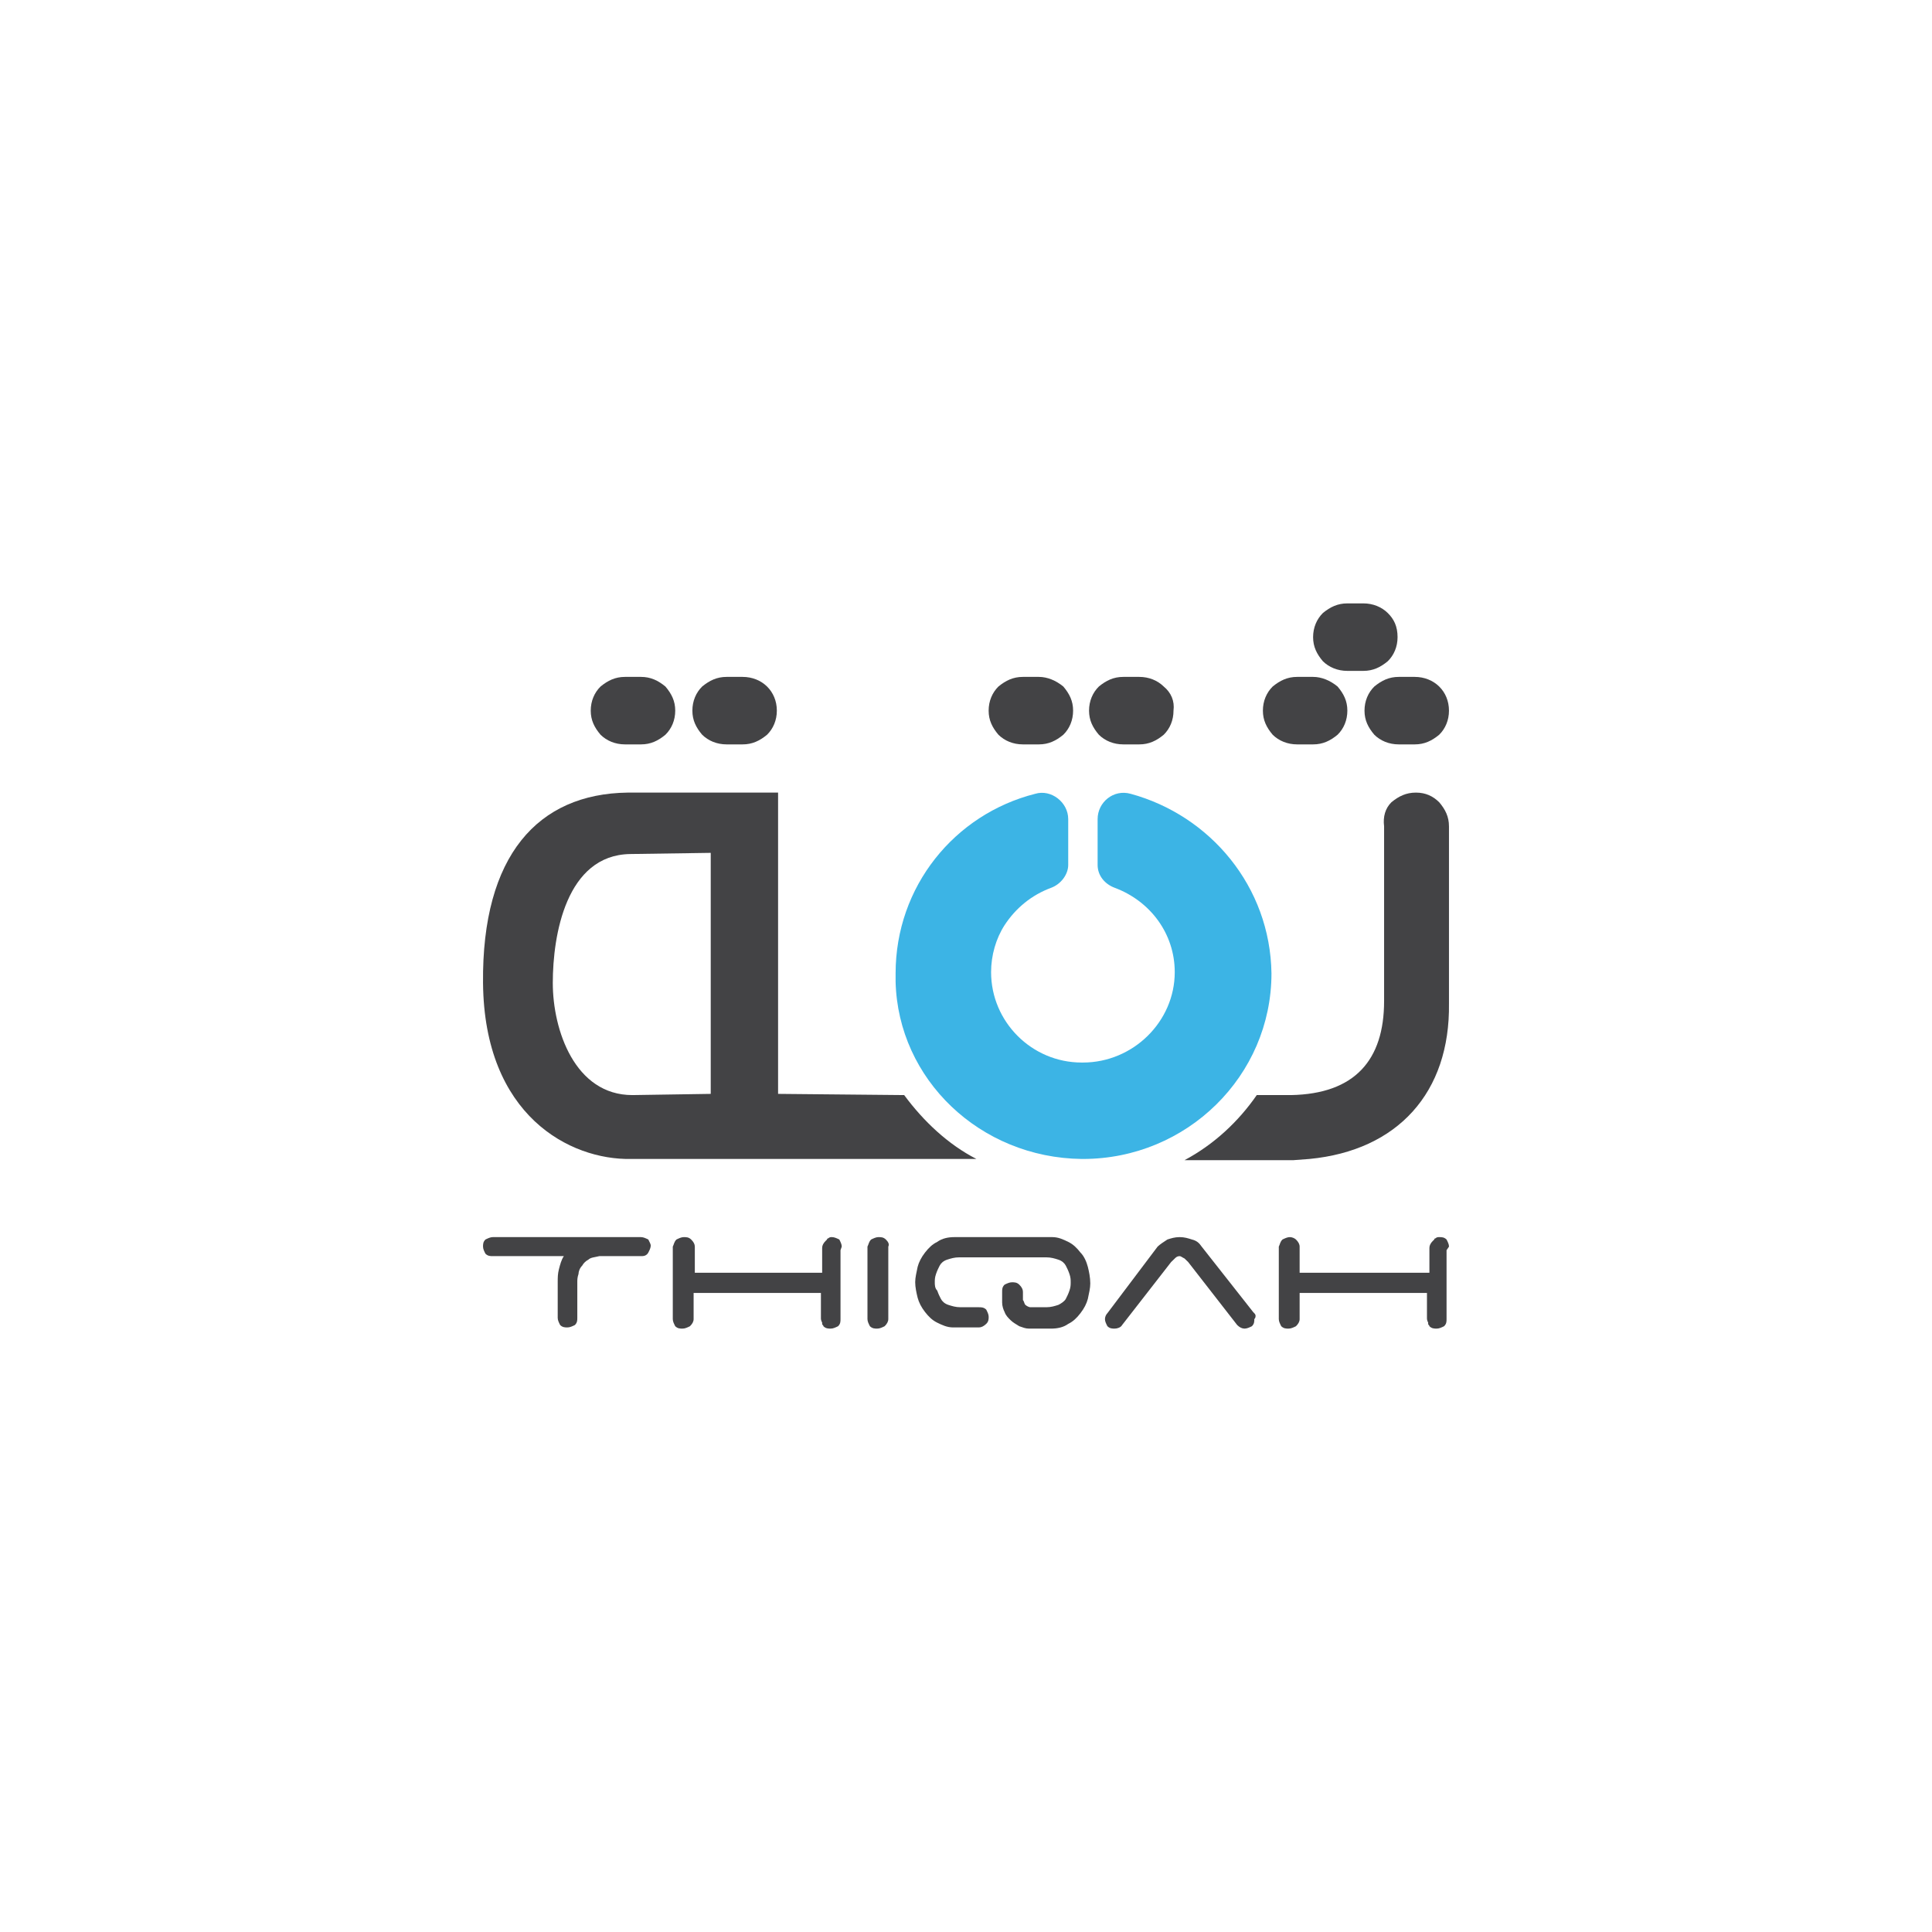<?xml version="1.0" encoding="UTF-8"?>
<svg xmlns="http://www.w3.org/2000/svg" width="64" height="64" viewBox="0 0 64 64" fill="none">
  <g filter="url(#filter0_ii_1996_55631)">
    <rect width="64" height="64" rx="32" fill="white"></rect>
    <path d="M21.476 41.06C21.395 41.021 21.314 40.981 21.233 40.981H16.325C16.244 40.981 16.163 41.021 16.082 41.06C16.001 41.139 16.001 41.218 16.001 41.296C16.001 41.375 16.041 41.454 16.082 41.532C16.163 41.611 16.244 41.611 16.325 41.611H18.678C18.597 41.729 18.556 41.887 18.515 42.044C18.475 42.202 18.475 42.32 18.475 42.477V43.658C18.475 43.736 18.515 43.815 18.556 43.894C18.637 43.973 18.718 43.973 18.799 43.973C18.881 43.973 18.962 43.933 19.043 43.894C19.124 43.815 19.124 43.736 19.124 43.658V42.477C19.124 42.398 19.124 42.32 19.164 42.202C19.164 42.123 19.205 42.005 19.286 41.926C19.327 41.847 19.408 41.769 19.489 41.729C19.57 41.651 19.692 41.651 19.854 41.611H21.273C21.354 41.611 21.436 41.572 21.476 41.493C21.517 41.414 21.557 41.336 21.557 41.257C21.557 41.218 21.517 41.139 21.476 41.06Z" fill="#434345"></path>
    <path d="M36.036 41.965C35.995 41.808 35.914 41.611 35.792 41.493C35.671 41.336 35.549 41.218 35.387 41.139C35.225 41.06 35.062 40.981 34.86 40.981H31.615C31.412 40.981 31.21 41.021 31.047 41.139C30.885 41.218 30.764 41.336 30.642 41.493C30.52 41.651 30.439 41.808 30.398 41.965C30.358 42.162 30.317 42.32 30.317 42.477C30.317 42.635 30.358 42.831 30.398 42.989C30.439 43.146 30.52 43.304 30.642 43.461C30.764 43.618 30.885 43.736 31.047 43.815C31.21 43.894 31.372 43.973 31.575 43.973H32.426C32.507 43.973 32.589 43.933 32.67 43.855C32.751 43.776 32.751 43.697 32.751 43.618C32.751 43.54 32.71 43.461 32.67 43.382C32.589 43.304 32.507 43.304 32.426 43.304H31.818C31.656 43.304 31.534 43.264 31.412 43.225C31.291 43.185 31.21 43.107 31.169 43.028C31.128 42.949 31.088 42.871 31.047 42.752C30.966 42.674 30.966 42.556 30.966 42.477C30.966 42.398 30.966 42.32 31.007 42.202C31.047 42.084 31.088 42.005 31.128 41.926C31.169 41.847 31.25 41.769 31.372 41.729C31.494 41.69 31.615 41.651 31.777 41.651H34.657C34.819 41.651 34.941 41.69 35.062 41.729C35.184 41.769 35.265 41.847 35.306 41.926C35.346 42.005 35.387 42.084 35.427 42.202C35.468 42.32 35.468 42.398 35.468 42.477C35.468 42.556 35.468 42.635 35.427 42.752C35.387 42.871 35.346 42.949 35.306 43.028C35.265 43.107 35.144 43.185 35.062 43.225C34.941 43.264 34.819 43.304 34.657 43.304H34.13C34.089 43.304 34.008 43.264 33.967 43.225C33.927 43.185 33.927 43.107 33.886 43.067V42.792C33.886 42.713 33.846 42.635 33.765 42.556C33.684 42.477 33.602 42.477 33.521 42.477C33.44 42.477 33.359 42.516 33.278 42.556C33.197 42.635 33.197 42.713 33.197 42.792V43.146C33.197 43.264 33.237 43.382 33.278 43.461C33.319 43.579 33.4 43.658 33.481 43.736C33.562 43.815 33.643 43.855 33.765 43.933C33.886 43.973 33.967 44.012 34.089 44.012H34.819C35.022 44.012 35.225 43.973 35.387 43.855C35.549 43.776 35.671 43.658 35.792 43.5C35.914 43.343 35.995 43.185 36.036 43.028C36.076 42.831 36.117 42.674 36.117 42.516C36.117 42.32 36.076 42.123 36.036 41.965Z" fill="#434345"></path>
    <path d="M41.592 43.579C41.592 43.54 41.551 43.5 41.511 43.461L39.807 41.296C39.726 41.178 39.645 41.099 39.483 41.06C39.361 41.021 39.24 40.981 39.077 40.981C38.915 40.981 38.794 41.021 38.672 41.06C38.55 41.139 38.428 41.218 38.347 41.296L36.685 43.5C36.644 43.54 36.603 43.618 36.603 43.697C36.603 43.776 36.644 43.855 36.685 43.933C36.766 44.012 36.847 44.012 36.928 44.012C37.009 44.012 37.131 43.973 37.171 43.894L38.794 41.808C38.834 41.769 38.875 41.729 38.915 41.69C38.956 41.651 38.996 41.611 39.077 41.611C39.118 41.611 39.158 41.651 39.24 41.69C39.28 41.729 39.321 41.769 39.361 41.808L40.984 43.894C41.065 43.973 41.146 44.012 41.227 44.012C41.308 44.012 41.389 43.973 41.47 43.933C41.551 43.855 41.551 43.776 41.551 43.697C41.592 43.658 41.592 43.618 41.592 43.579Z" fill="#434345"></path>
    <path d="M48 41.296C48 41.218 47.959 41.139 47.919 41.06C47.837 40.981 47.756 40.981 47.675 40.981C47.635 40.981 47.594 40.981 47.553 41.021C47.553 41.021 47.513 41.021 47.513 41.06L47.472 41.099C47.391 41.178 47.351 41.257 47.351 41.336V41.926V42.162H45.161H43.052V41.296C43.052 41.218 43.011 41.139 42.93 41.06C42.889 41.021 42.808 40.981 42.727 40.981C42.646 40.981 42.565 41.021 42.484 41.06C42.403 41.139 42.403 41.218 42.362 41.296V43.697C42.362 43.776 42.403 43.855 42.443 43.933C42.525 44.012 42.606 44.012 42.687 44.012C42.768 44.012 42.849 43.973 42.93 43.933C43.011 43.855 43.052 43.776 43.052 43.697V42.831H45.161H47.27V43.658C47.27 43.697 47.27 43.736 47.31 43.815V43.855C47.31 43.894 47.351 43.894 47.351 43.933C47.432 44.012 47.513 44.012 47.594 44.012C47.675 44.012 47.756 43.973 47.837 43.933C47.919 43.855 47.919 43.776 47.919 43.697V41.414L48 41.296Z" fill="#434345"></path>
    <path d="M29.345 41.06C29.264 40.981 29.182 40.981 29.101 40.981C29.02 40.981 28.939 41.021 28.858 41.06C28.777 41.139 28.777 41.218 28.736 41.296V43.697C28.736 43.776 28.777 43.855 28.817 43.933C28.899 44.012 28.98 44.012 29.061 44.012C29.142 44.012 29.223 43.973 29.304 43.933C29.385 43.855 29.426 43.776 29.426 43.697V41.296C29.466 41.218 29.426 41.139 29.345 41.06Z" fill="#434345"></path>
    <path d="M27.884 41.296C27.884 41.218 27.843 41.139 27.803 41.06C27.722 41.021 27.64 40.981 27.559 40.981C27.519 40.981 27.478 40.981 27.438 41.021C27.438 41.021 27.397 41.021 27.397 41.06L27.357 41.099C27.276 41.178 27.235 41.257 27.235 41.336V41.926V42.162H25.126H23.017V41.296C23.017 41.218 22.977 41.139 22.895 41.06C22.814 40.981 22.733 40.981 22.652 40.981C22.571 40.981 22.49 41.021 22.409 41.06C22.328 41.139 22.328 41.218 22.287 41.296V43.697C22.287 43.776 22.328 43.855 22.368 43.933C22.449 44.012 22.53 44.012 22.612 44.012C22.693 44.012 22.774 43.973 22.855 43.933C22.936 43.855 22.977 43.776 22.977 43.697V42.831H25.085H27.194V43.658C27.194 43.697 27.194 43.736 27.235 43.815V43.855C27.235 43.894 27.276 43.894 27.276 43.933C27.357 44.012 27.438 44.012 27.519 44.012C27.6 44.012 27.681 43.973 27.762 43.933C27.843 43.855 27.843 43.776 27.843 43.697V41.414L27.884 41.296Z" fill="#434345"></path>
    <path d="M37.455 26.296C36.887 26.136 36.36 26.575 36.36 27.134V28.651C36.36 29.01 36.603 29.29 36.928 29.41C38.104 29.849 38.915 30.927 38.915 32.204C38.915 33.841 37.536 35.198 35.873 35.198C35.873 35.198 35.873 35.198 35.833 35.198C34.17 35.198 32.831 33.841 32.831 32.204C32.831 31.645 32.994 31.086 33.278 30.647C33.642 30.088 34.17 29.649 34.819 29.41C35.143 29.29 35.386 28.97 35.386 28.651V27.134C35.386 26.575 34.819 26.136 34.291 26.296C31.615 26.974 29.668 29.37 29.668 32.244C29.668 32.324 29.668 32.444 29.668 32.523C29.749 35.757 32.466 38.352 35.833 38.392C35.833 38.392 35.833 38.392 35.873 38.392C39.32 38.392 42.119 35.637 42.119 32.244C42.078 29.37 40.091 27.014 37.455 26.296Z" fill="#3CB4E5"></path>
    <path d="M43.498 22.423H42.971C42.646 22.423 42.403 22.543 42.159 22.742C41.957 22.942 41.835 23.221 41.835 23.541C41.835 23.86 41.957 24.1 42.159 24.339C42.362 24.539 42.646 24.659 42.971 24.659H43.498C43.822 24.659 44.066 24.539 44.309 24.339C44.512 24.14 44.633 23.86 44.633 23.541C44.633 23.221 44.512 22.982 44.309 22.742C44.066 22.543 43.782 22.423 43.498 22.423Z" fill="#434345"></path>
    <path d="M47.675 22.742C47.472 22.543 47.188 22.423 46.864 22.423H46.337C46.012 22.423 45.769 22.543 45.526 22.742C45.323 22.942 45.201 23.221 45.201 23.541C45.201 23.86 45.323 24.1 45.526 24.339C45.728 24.539 46.012 24.659 46.337 24.659H46.864C47.188 24.659 47.432 24.539 47.675 24.339C47.878 24.14 47.999 23.86 47.999 23.541C47.999 23.221 47.878 22.942 47.675 22.742Z" fill="#434345"></path>
    <path fill-rule="evenodd" clip-rule="evenodd" d="M25.775 36.236L29.952 36.276C30.601 37.154 31.412 37.913 32.345 38.392H20.908C18.88 38.432 16.041 36.955 16.001 32.563C15.96 28.331 17.826 26.296 20.786 26.256H25.775V36.236ZM18.312 32.563C18.312 34.12 19.042 36.276 20.948 36.276L23.544 36.236V28.252L20.867 28.291C18.758 28.331 18.312 30.966 18.312 32.563Z" fill="#434345"></path>
    <path d="M47.999 27.373C47.999 27.054 47.878 26.814 47.675 26.575C47.472 26.375 47.229 26.256 46.904 26.256C46.58 26.256 46.337 26.375 46.093 26.575C45.89 26.775 45.809 27.054 45.85 27.373V29.889V33.162C45.85 35.118 44.877 36.236 42.768 36.276H41.632C41.024 37.154 40.213 37.913 39.239 38.432H42.849L43.376 38.392C46.296 38.112 48.04 36.196 47.999 33.242V29.889V28.851V27.373Z" fill="#434345"></path>
    <path d="M45.972 20.307C45.769 20.108 45.485 19.988 45.161 19.988H44.634C44.309 19.988 44.066 20.108 43.822 20.307C43.62 20.507 43.498 20.787 43.498 21.106C43.498 21.425 43.62 21.665 43.822 21.904C44.025 22.104 44.309 22.224 44.634 22.224H45.161C45.485 22.224 45.729 22.104 45.972 21.904C46.175 21.705 46.296 21.425 46.296 21.106C46.296 20.747 46.175 20.507 45.972 20.307Z" fill="#434345"></path>
    <path d="M34.413 22.423H33.886C33.561 22.423 33.318 22.543 33.074 22.742C32.872 22.942 32.75 23.221 32.75 23.541C32.75 23.86 32.872 24.1 33.074 24.339C33.277 24.539 33.561 24.659 33.886 24.659H34.413C34.737 24.659 34.981 24.539 35.224 24.339C35.427 24.14 35.548 23.86 35.548 23.541C35.548 23.221 35.427 22.982 35.224 22.742C34.981 22.543 34.697 22.423 34.413 22.423Z" fill="#434345"></path>
    <path d="M38.55 22.742C38.347 22.543 38.063 22.423 37.739 22.423H37.212C36.887 22.423 36.644 22.543 36.401 22.742C36.198 22.942 36.076 23.221 36.076 23.541C36.076 23.86 36.198 24.1 36.401 24.339C36.603 24.539 36.887 24.659 37.212 24.659H37.739C38.063 24.659 38.307 24.539 38.55 24.339C38.753 24.14 38.874 23.86 38.874 23.541C38.915 23.221 38.793 22.942 38.55 22.742Z" fill="#434345"></path>
    <path d="M21.232 22.423H20.705C20.381 22.423 20.137 22.543 19.894 22.742C19.691 22.942 19.569 23.221 19.569 23.541C19.569 23.86 19.691 24.1 19.894 24.339C20.097 24.539 20.381 24.659 20.705 24.659H21.232C21.557 24.659 21.8 24.539 22.043 24.339C22.246 24.14 22.368 23.86 22.368 23.541C22.368 23.221 22.246 22.982 22.043 22.742C21.8 22.543 21.557 22.423 21.232 22.423Z" fill="#434345"></path>
    <path d="M25.41 22.742C25.207 22.543 24.923 22.423 24.598 22.423H24.071C23.747 22.423 23.503 22.543 23.26 22.742C23.057 22.942 22.936 23.221 22.936 23.541C22.936 23.86 23.057 24.1 23.26 24.339C23.463 24.539 23.747 24.659 24.071 24.659H24.598C24.923 24.659 25.166 24.539 25.41 24.339C25.612 24.14 25.734 23.86 25.734 23.541C25.734 23.221 25.612 22.942 25.41 22.742Z" fill="#434345"></path>
  </g>
  <defs>
    <filter id="filter0_ii_1996_55631" x="-0.914" y="-0.914" width="65.828" height="65.828" color-interpolation-filters="sRGB">
      <feFlood flood-opacity="0" result="BackgroundImageFix"></feFlood>
      <feBlend mode="normal" in="SourceGraphic" in2="BackgroundImageFix" result="shape"></feBlend>
      <feColorMatrix in="SourceAlpha" type="matrix" values="0 0 0 0 0 0 0 0 0 0 0 0 0 0 0 0 0 0 127 0" result="hardAlpha"></feColorMatrix>
      <feOffset dx="0.914" dy="0.914"></feOffset>
      <feGaussianBlur stdDeviation="0.457"></feGaussianBlur>
      <feComposite in2="hardAlpha" operator="arithmetic" k2="-1" k3="1"></feComposite>
      <feColorMatrix type="matrix" values="0 0 0 0 1 0 0 0 0 1 0 0 0 0 1 0 0 0 0.2 0"></feColorMatrix>
      <feBlend mode="normal" in2="shape" result="effect1_innerShadow_1996_55631"></feBlend>
      <feColorMatrix in="SourceAlpha" type="matrix" values="0 0 0 0 0 0 0 0 0 0 0 0 0 0 0 0 0 0 127 0" result="hardAlpha"></feColorMatrix>
      <feOffset dx="-0.914" dy="-0.914"></feOffset>
      <feGaussianBlur stdDeviation="0.457"></feGaussianBlur>
      <feComposite in2="hardAlpha" operator="arithmetic" k2="-1" k3="1"></feComposite>
      <feColorMatrix type="matrix" values="0 0 0 0 0 0 0 0 0 0 0 0 0 0 0 0 0 0 0.05 0"></feColorMatrix>
      <feBlend mode="normal" in2="effect1_innerShadow_1996_55631" result="effect2_innerShadow_1996_55631"></feBlend>
    </filter>
  </defs>
</svg>
